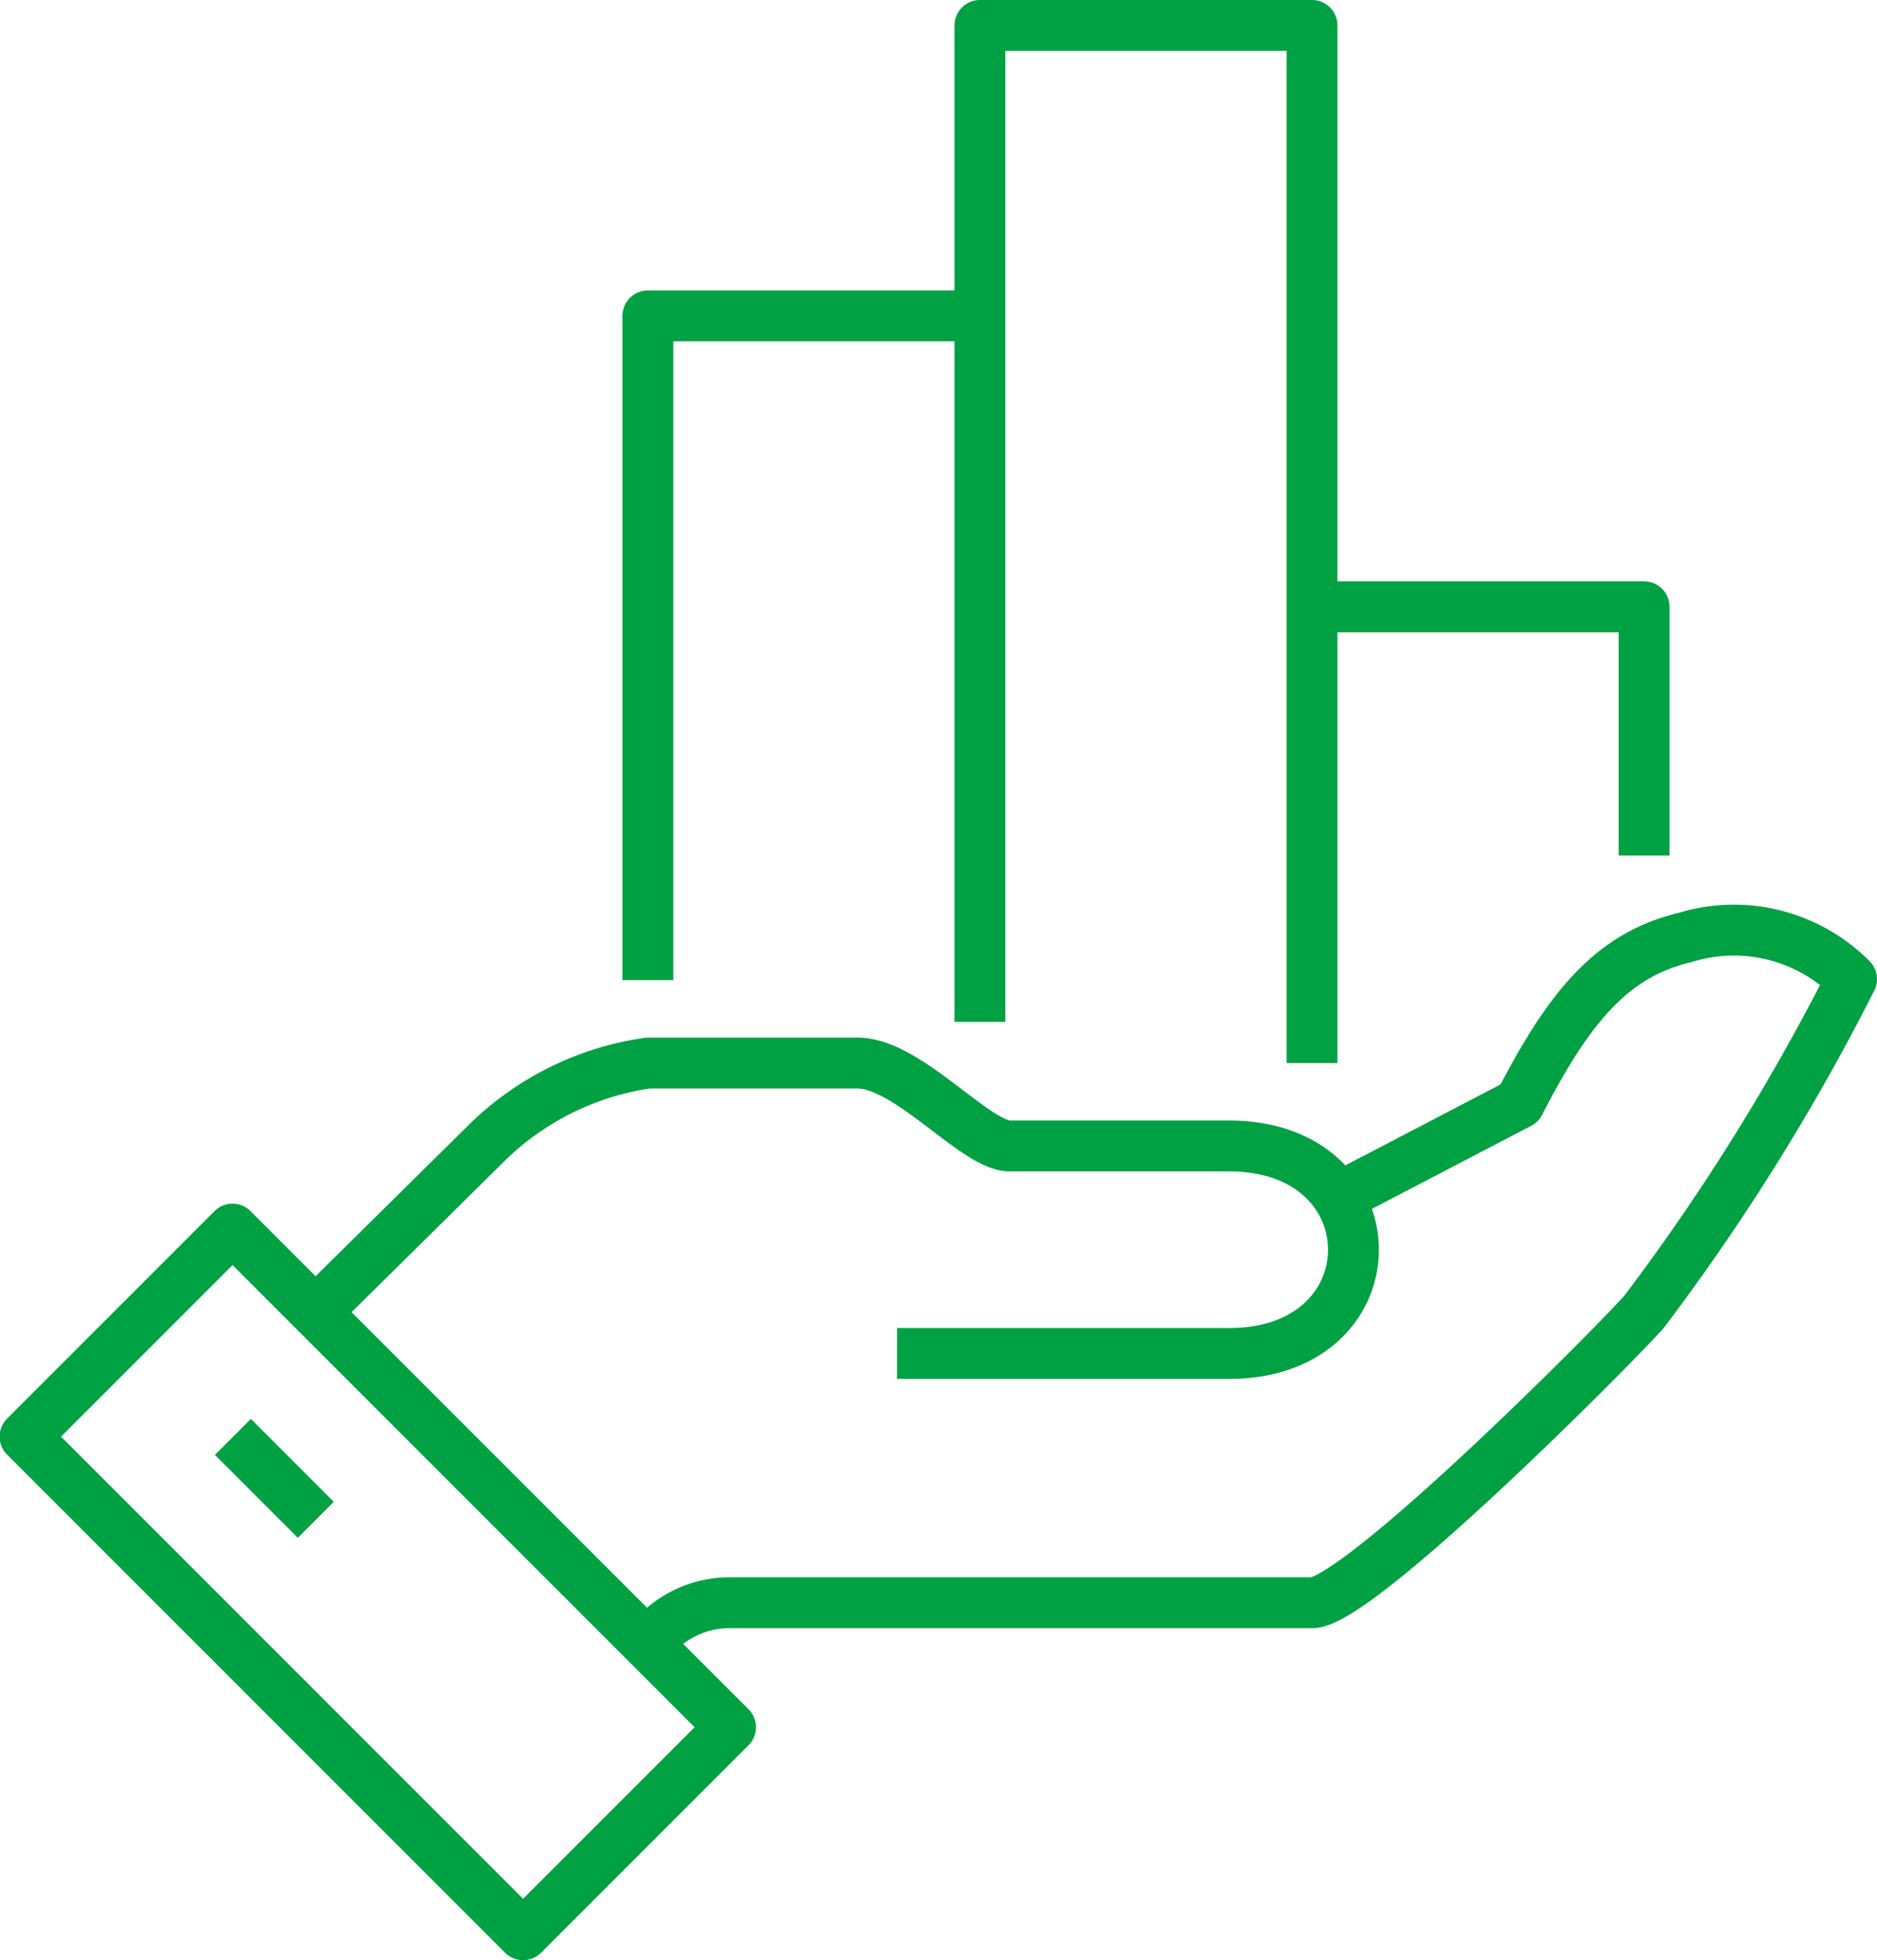 <svg id="nuevo_estilo" data-name="nuevo estilo" xmlns="http://www.w3.org/2000/svg" viewBox="0 0 36.91 38.54"><defs><style>.cls-1{fill:none;stroke:#00a143;stroke-linejoin:round;}</style></defs><path class="cls-1" d="M44.23,65.07a2,2,0,0,1,1.64-.81H57.29c.91,0,5.89-5,6.53-5.72A43.09,43.09,0,0,0,67.9,52a3.26,3.26,0,0,0-3.27-.82c-1.44.34-2.29,1.37-3.26,3.26l-3.74,1.95" transform="translate(-31.49 -32.75)"/><path class="cls-1" d="M49.13,59.36h6.53c3.26,0,3.26-4.08,0-4.08H51.35c-.68,0-2-1.63-3-1.63H44.23A5.68,5.68,0,0,0,41,55.28L37.7,58.54" transform="translate(-31.49 -32.75)"/><rect class="cls-1" x="36.04" y="56.92" width="5.77" height="13.85" transform="translate(-65.24 13.48) rotate(-45)"/><line class="cls-1" x1="4.58" y1="28.25" x2="6.21" y2="29.88"/><polyline class="cls-1" points="12.74 19.27 12.74 6.21 19.27 6.21"/><polyline class="cls-1" points="19.27 20.09 19.27 0.5 25.8 0.5 25.8 20.9"/><polyline class="cls-1" points="25.8 11.93 32.33 11.93 32.33 16.82"/></svg>
